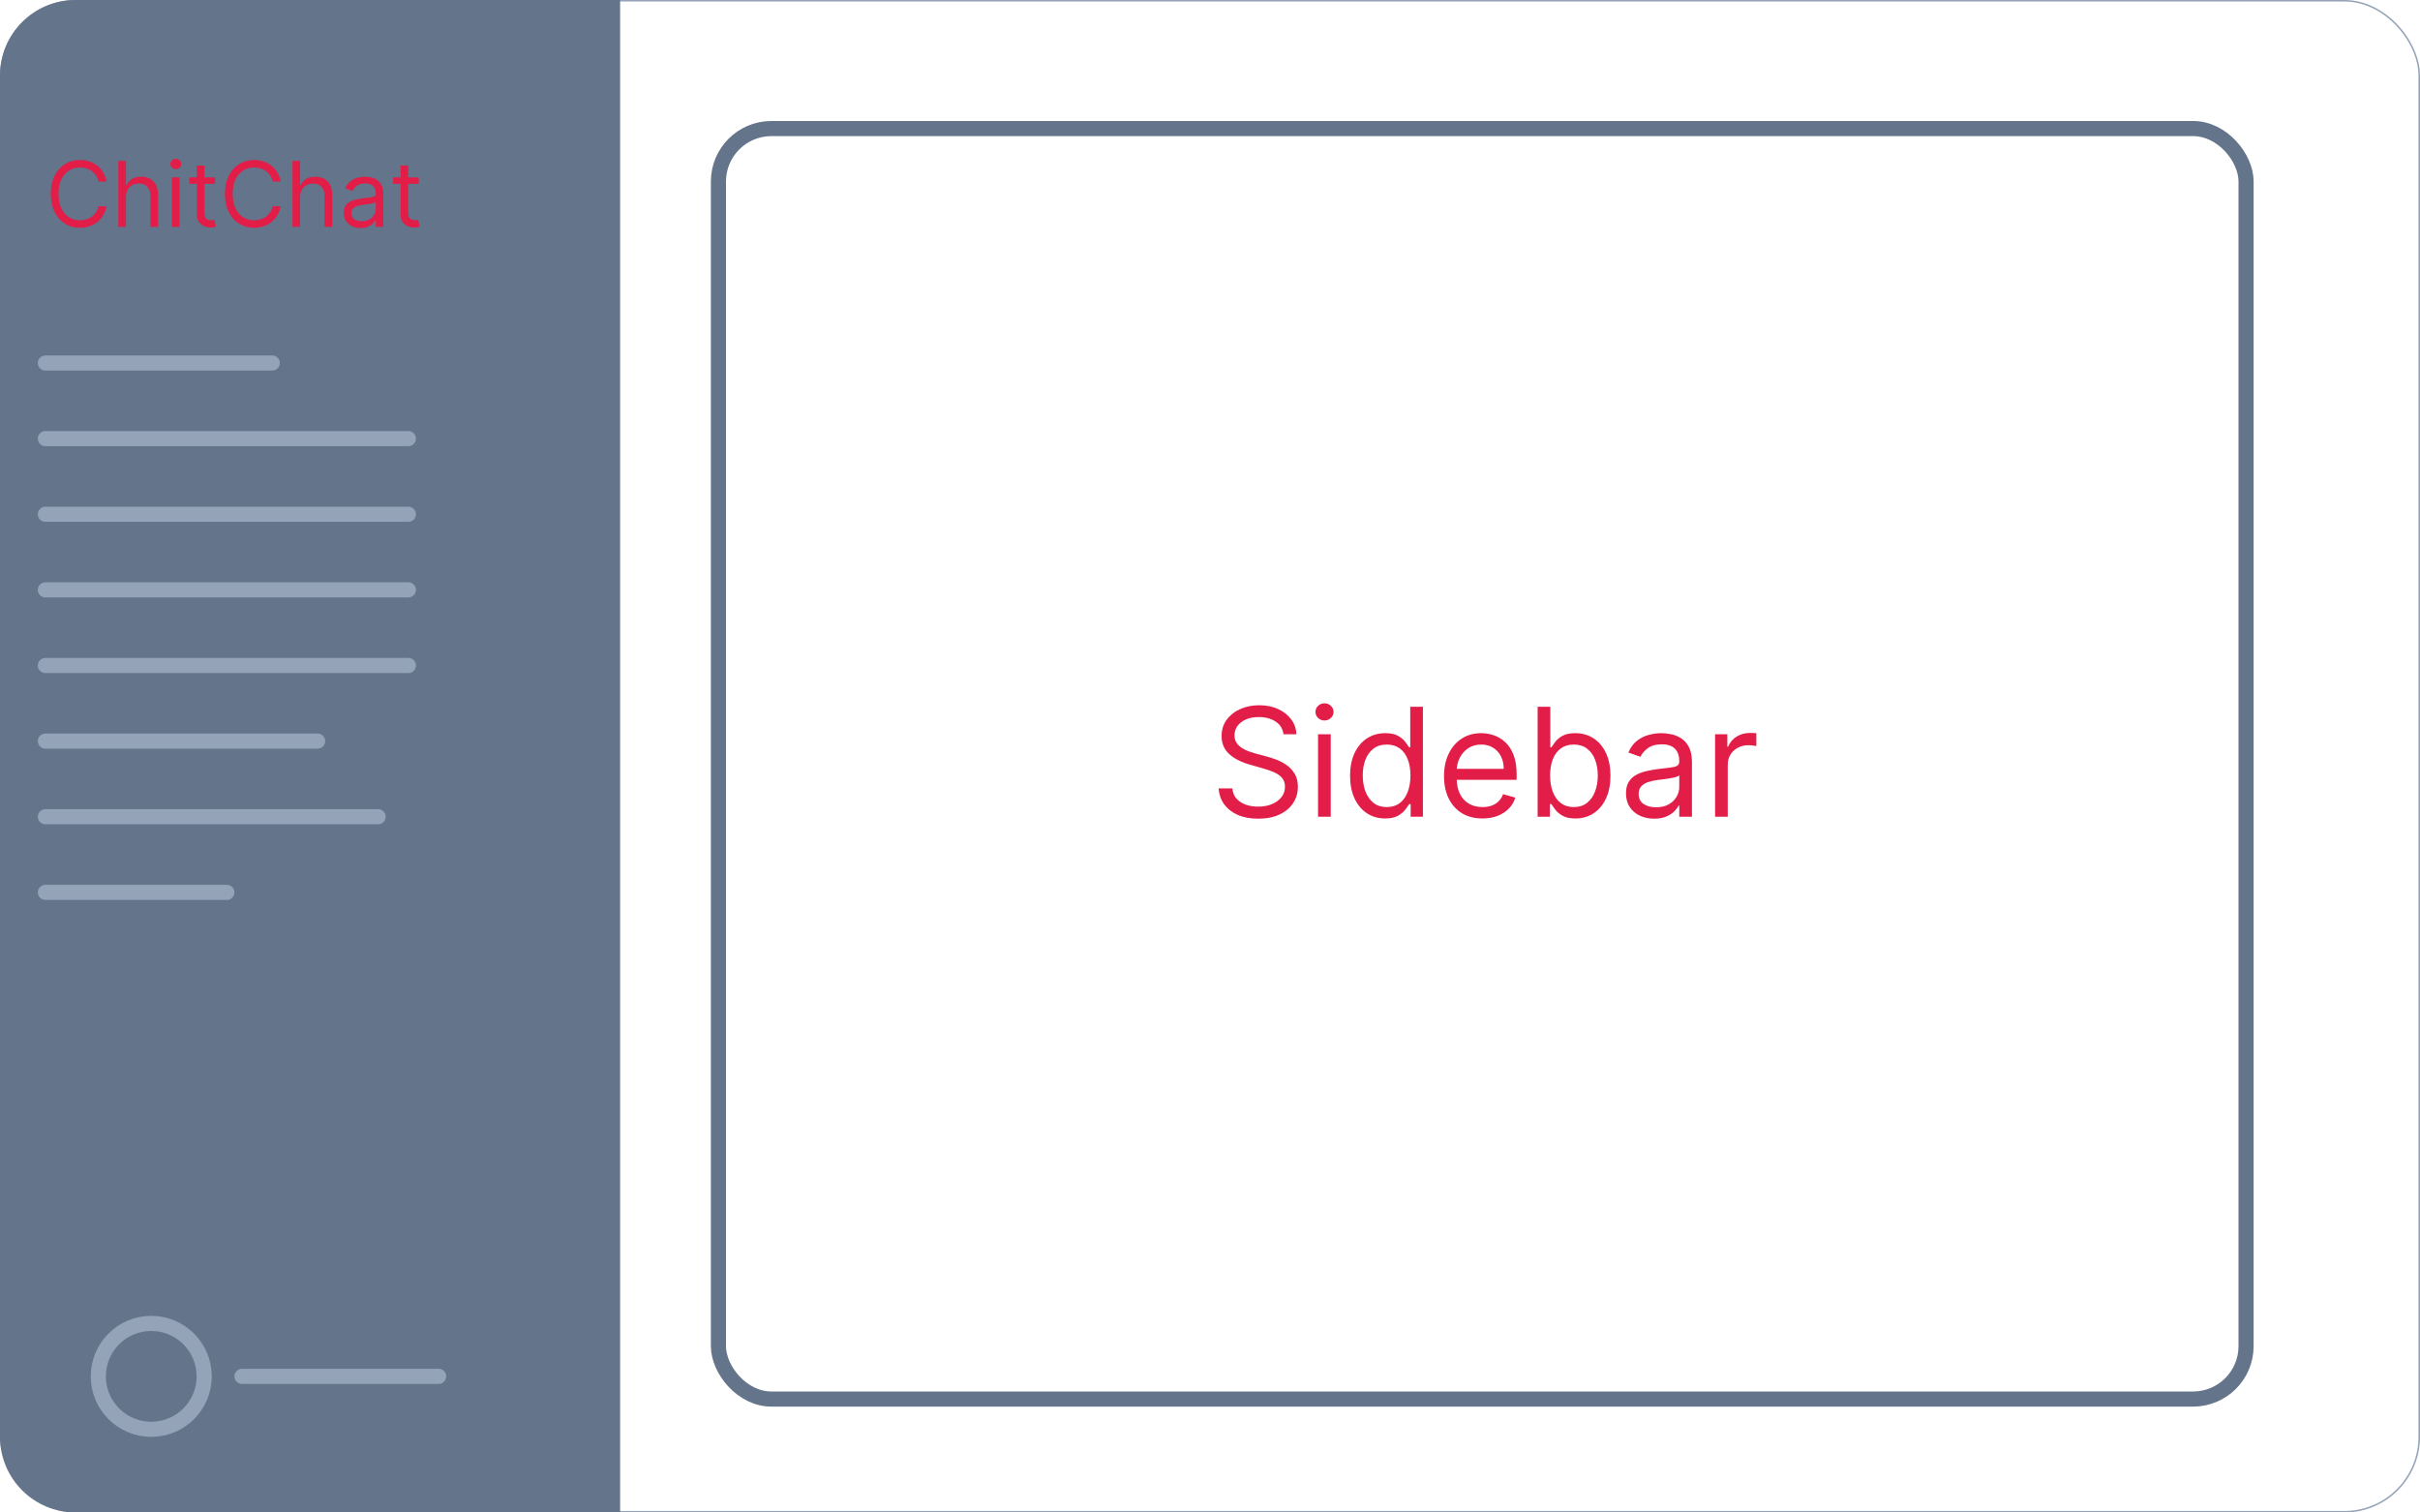 <svg width="160" height="100" viewBox="0 0 160 100" fill="none" xmlns="http://www.w3.org/2000/svg">
<rect x="0.05" y="0.05" width="159.9" height="99.9" rx="4.95" stroke="#94A3B8" stroke-width="0.1"/>
<rect x="47.5" y="8.5" width="101" height="84" rx="3.5" stroke="#64748B"/>
<path d="M0 5C0 2.239 2.239 0 5 0H41V100H5C2.239 100 0 97.761 0 95V5Z" fill="#64748B"/>
<path d="M3 24H18" stroke="#94A3B8" stroke-linecap="round"/>
<path d="M3 29H27" stroke="#94A3B8" stroke-linecap="round"/>
<path d="M3 34H27" stroke="#94A3B8" stroke-linecap="round"/>
<path d="M3 39H27" stroke="#94A3B8" stroke-linecap="round"/>
<path d="M3 44H27" stroke="#94A3B8" stroke-linecap="round"/>
<path d="M3 49H21" stroke="#94A3B8" stroke-linecap="round"/>
<path d="M3 54H25" stroke="#94A3B8" stroke-linecap="round"/>
<path d="M3 59H15" stroke="#94A3B8" stroke-linecap="round"/>
<circle cx="10" cy="91" r="3.5" stroke="#94A3B8"/>
<path d="M16 91H29" stroke="#94A3B8" stroke-linecap="round"/>
<path d="M7.04 12H6.511C6.48 11.848 6.425 11.714 6.347 11.599C6.271 11.484 6.177 11.388 6.066 11.31C5.957 11.23 5.835 11.171 5.702 11.131C5.568 11.091 5.429 11.071 5.284 11.071C5.02 11.071 4.781 11.138 4.566 11.271C4.353 11.405 4.183 11.602 4.057 11.861C3.932 12.121 3.869 12.44 3.869 12.818C3.869 13.196 3.932 13.515 4.057 13.775C4.183 14.035 4.353 14.232 4.566 14.365C4.781 14.499 5.02 14.565 5.284 14.565C5.429 14.565 5.568 14.546 5.702 14.506C5.835 14.466 5.957 14.407 6.066 14.329C6.177 14.249 6.271 14.152 6.347 14.037C6.425 13.921 6.48 13.787 6.511 13.636H7.04C7 13.859 6.928 14.059 6.822 14.235C6.717 14.411 6.587 14.561 6.43 14.685C6.274 14.807 6.099 14.9 5.904 14.964C5.711 15.028 5.504 15.06 5.284 15.06C4.912 15.06 4.581 14.969 4.291 14.787C4.001 14.605 3.773 14.347 3.607 14.011C3.441 13.676 3.358 13.278 3.358 12.818C3.358 12.358 3.441 11.96 3.607 11.625C3.773 11.29 4.001 11.031 4.291 10.849C4.581 10.668 4.912 10.577 5.284 10.577C5.504 10.577 5.711 10.609 5.904 10.673C6.099 10.736 6.274 10.83 6.43 10.954C6.587 11.076 6.717 11.225 6.822 11.401C6.928 11.576 7 11.776 7.04 12ZM8.328 13.031V15H7.825V10.636H8.328V12.239H8.371C8.448 12.07 8.563 11.935 8.716 11.836C8.871 11.735 9.077 11.685 9.334 11.685C9.557 11.685 9.752 11.729 9.92 11.819C10.088 11.907 10.217 12.043 10.31 12.226C10.404 12.408 10.45 12.639 10.45 12.921V15H9.948V12.954C9.948 12.695 9.88 12.494 9.745 12.352C9.612 12.208 9.426 12.136 9.189 12.136C9.024 12.136 8.877 12.171 8.746 12.241C8.617 12.31 8.514 12.412 8.439 12.546C8.365 12.679 8.328 12.841 8.328 13.031ZM11.37 15V11.727H11.873V15H11.37ZM11.626 11.182C11.528 11.182 11.444 11.148 11.373 11.082C11.303 11.015 11.268 10.935 11.268 10.841C11.268 10.747 11.303 10.667 11.373 10.6C11.444 10.533 11.528 10.5 11.626 10.5C11.724 10.5 11.808 10.533 11.877 10.6C11.948 10.667 11.984 10.747 11.984 10.841C11.984 10.935 11.948 11.015 11.877 11.082C11.808 11.148 11.724 11.182 11.626 11.182ZM14.217 11.727V12.153H12.521V11.727H14.217ZM13.016 10.943H13.519V14.062C13.519 14.204 13.539 14.311 13.58 14.382C13.623 14.452 13.677 14.499 13.742 14.523C13.809 14.546 13.879 14.557 13.953 14.557C14.009 14.557 14.054 14.554 14.09 14.548C14.125 14.541 14.154 14.536 14.175 14.531L14.277 14.983C14.243 14.996 14.195 15.008 14.134 15.021C14.073 15.036 13.996 15.043 13.902 15.043C13.76 15.043 13.621 15.012 13.485 14.951C13.35 14.89 13.237 14.797 13.148 14.672C13.06 14.547 13.016 14.389 13.016 14.199V10.943ZM18.553 12H18.025C17.994 11.848 17.939 11.714 17.861 11.599C17.784 11.484 17.691 11.388 17.58 11.31C17.47 11.23 17.349 11.171 17.215 11.131C17.082 11.091 16.943 11.071 16.798 11.071C16.534 11.071 16.294 11.138 16.08 11.271C15.867 11.405 15.697 11.602 15.57 11.861C15.445 12.121 15.383 12.44 15.383 12.818C15.383 13.196 15.445 13.515 15.57 13.775C15.697 14.035 15.867 14.232 16.08 14.365C16.294 14.499 16.534 14.565 16.798 14.565C16.943 14.565 17.082 14.546 17.215 14.506C17.349 14.466 17.47 14.407 17.58 14.329C17.691 14.249 17.784 14.152 17.861 14.037C17.939 13.921 17.994 13.787 18.025 13.636H18.553C18.514 13.859 18.441 14.059 18.336 14.235C18.231 14.411 18.1 14.561 17.944 14.685C17.788 14.807 17.612 14.9 17.418 14.964C17.225 15.028 17.018 15.06 16.798 15.06C16.426 15.06 16.095 14.969 15.805 14.787C15.515 14.605 15.287 14.347 15.121 14.011C14.955 13.676 14.872 13.278 14.872 12.818C14.872 12.358 14.955 11.96 15.121 11.625C15.287 11.29 15.515 11.031 15.805 10.849C16.095 10.668 16.426 10.577 16.798 10.577C17.018 10.577 17.225 10.609 17.418 10.673C17.612 10.736 17.788 10.83 17.944 10.954C18.1 11.076 18.231 11.225 18.336 11.401C18.441 11.576 18.514 11.776 18.553 12ZM19.842 13.031V15H19.339V10.636H19.842V12.239H19.885C19.961 12.07 20.076 11.935 20.23 11.836C20.385 11.735 20.591 11.685 20.848 11.685C21.071 11.685 21.266 11.729 21.434 11.819C21.601 11.907 21.731 12.043 21.823 12.226C21.917 12.408 21.964 12.639 21.964 12.921V15H21.461V12.954C21.461 12.695 21.394 12.494 21.259 12.352C21.125 12.208 20.94 12.136 20.703 12.136C20.538 12.136 20.39 12.171 20.26 12.241C20.13 12.31 20.028 12.412 19.953 12.546C19.879 12.679 19.842 12.841 19.842 13.031ZM23.847 15.077C23.64 15.077 23.451 15.038 23.282 14.96C23.113 14.88 22.979 14.766 22.88 14.617C22.78 14.466 22.731 14.284 22.731 14.071C22.731 13.883 22.768 13.732 22.841 13.615C22.915 13.497 23.014 13.405 23.138 13.338C23.261 13.271 23.398 13.222 23.547 13.189C23.697 13.155 23.849 13.128 24 13.108C24.199 13.082 24.361 13.063 24.484 13.05C24.609 13.036 24.7 13.013 24.757 12.98C24.815 12.947 24.844 12.891 24.844 12.81V12.793C24.844 12.582 24.787 12.419 24.672 12.303C24.558 12.186 24.386 12.128 24.154 12.128C23.914 12.128 23.726 12.18 23.589 12.286C23.453 12.391 23.357 12.503 23.302 12.622L22.824 12.452C22.91 12.253 23.023 12.098 23.165 11.987C23.309 11.875 23.465 11.797 23.634 11.753C23.805 11.707 23.972 11.685 24.137 11.685C24.242 11.685 24.363 11.697 24.499 11.723C24.637 11.747 24.77 11.798 24.898 11.874C25.027 11.951 25.134 12.067 25.219 12.222C25.305 12.376 25.347 12.584 25.347 12.844V15H24.844V14.557H24.819C24.785 14.628 24.728 14.704 24.648 14.785C24.569 14.866 24.463 14.935 24.331 14.992C24.199 15.048 24.038 15.077 23.847 15.077ZM23.924 14.625C24.123 14.625 24.29 14.586 24.427 14.508C24.564 14.43 24.668 14.329 24.738 14.205C24.809 14.082 24.844 13.952 24.844 13.815V13.355C24.823 13.381 24.776 13.404 24.704 13.425C24.633 13.445 24.55 13.463 24.456 13.479C24.364 13.493 24.274 13.506 24.186 13.517C24.099 13.527 24.029 13.536 23.975 13.543C23.844 13.56 23.722 13.587 23.608 13.626C23.496 13.663 23.405 13.719 23.336 13.794C23.268 13.868 23.233 13.969 23.233 14.097C23.233 14.271 23.298 14.403 23.427 14.493C23.558 14.581 23.724 14.625 23.924 14.625ZM27.688 11.727V12.153H25.992V11.727H27.688ZM26.486 10.943H26.989V14.062C26.989 14.204 27.01 14.311 27.051 14.382C27.094 14.452 27.148 14.499 27.213 14.523C27.28 14.546 27.35 14.557 27.424 14.557C27.479 14.557 27.525 14.554 27.56 14.548C27.596 14.541 27.624 14.536 27.646 14.531L27.748 14.983C27.714 14.996 27.666 15.008 27.605 15.021C27.544 15.036 27.467 15.043 27.373 15.043C27.231 15.043 27.092 15.012 26.955 14.951C26.82 14.89 26.708 14.797 26.619 14.672C26.53 14.547 26.486 14.389 26.486 14.199V10.943Z" fill="#E11D48"/>
<path d="M84.858 48.545C84.815 48.186 84.642 47.906 84.34 47.707C84.037 47.508 83.665 47.409 83.224 47.409C82.903 47.409 82.621 47.461 82.379 47.565C82.14 47.669 81.953 47.813 81.818 47.995C81.686 48.177 81.619 48.385 81.619 48.617C81.619 48.811 81.665 48.977 81.758 49.117C81.853 49.255 81.973 49.369 82.12 49.462C82.267 49.552 82.421 49.626 82.582 49.685C82.743 49.742 82.891 49.788 83.026 49.824L83.764 50.023C83.954 50.072 84.164 50.141 84.396 50.229C84.631 50.316 84.854 50.436 85.067 50.587C85.283 50.736 85.46 50.928 85.6 51.163C85.74 51.397 85.81 51.685 85.81 52.026C85.81 52.419 85.707 52.774 85.501 53.091C85.297 53.408 84.999 53.66 84.606 53.847C84.215 54.034 83.74 54.128 83.182 54.128C82.661 54.128 82.21 54.044 81.829 53.876C81.45 53.708 81.152 53.473 80.934 53.173C80.719 52.872 80.597 52.523 80.568 52.125H81.477C81.501 52.4 81.593 52.627 81.754 52.807C81.918 52.984 82.124 53.117 82.372 53.205C82.623 53.29 82.893 53.332 83.182 53.332C83.518 53.332 83.82 53.278 84.087 53.169C84.355 53.058 84.567 52.904 84.723 52.707C84.879 52.508 84.957 52.276 84.957 52.011C84.957 51.77 84.89 51.573 84.755 51.422C84.62 51.27 84.442 51.147 84.222 51.053C84.002 50.958 83.764 50.875 83.508 50.804L82.614 50.548C82.046 50.385 81.596 50.152 81.264 49.849C80.933 49.546 80.767 49.149 80.767 48.659C80.767 48.252 80.877 47.897 81.097 47.594C81.32 47.288 81.618 47.052 81.992 46.883C82.369 46.713 82.789 46.628 83.253 46.628C83.722 46.628 84.138 46.712 84.503 46.88C84.867 47.046 85.156 47.273 85.369 47.562C85.585 47.851 85.698 48.178 85.71 48.545H84.858ZM87.144 54V48.545H87.982V54H87.144ZM87.57 47.636C87.407 47.636 87.266 47.581 87.147 47.469C87.031 47.358 86.974 47.224 86.974 47.068C86.974 46.912 87.031 46.778 87.147 46.667C87.266 46.556 87.407 46.5 87.57 46.5C87.734 46.5 87.873 46.556 87.989 46.667C88.108 46.778 88.167 46.912 88.167 47.068C88.167 47.224 88.108 47.358 87.989 47.469C87.873 47.581 87.734 47.636 87.57 47.636ZM91.577 54.114C91.122 54.114 90.721 53.999 90.373 53.769C90.025 53.537 89.753 53.211 89.556 52.789C89.36 52.365 89.261 51.865 89.261 51.287C89.261 50.714 89.36 50.217 89.556 49.795C89.753 49.374 90.026 49.048 90.376 48.819C90.727 48.589 91.132 48.474 91.591 48.474C91.946 48.474 92.227 48.534 92.433 48.652C92.641 48.768 92.799 48.901 92.908 49.05C93.02 49.197 93.106 49.317 93.168 49.412H93.239V46.727H94.077V54H93.267V53.162H93.168C93.106 53.261 93.019 53.387 92.905 53.538C92.791 53.688 92.629 53.821 92.418 53.94C92.208 54.056 91.927 54.114 91.577 54.114ZM91.69 53.361C92.026 53.361 92.311 53.273 92.543 53.098C92.775 52.92 92.951 52.675 93.072 52.363C93.192 52.048 93.253 51.685 93.253 51.273C93.253 50.865 93.194 50.509 93.075 50.204C92.957 49.896 92.782 49.657 92.55 49.486C92.318 49.314 92.031 49.227 91.69 49.227C91.335 49.227 91.039 49.318 90.803 49.501C90.568 49.681 90.392 49.926 90.273 50.236C90.157 50.544 90.099 50.889 90.099 51.273C90.099 51.661 90.159 52.014 90.277 52.331C90.398 52.646 90.575 52.897 90.81 53.084C91.046 53.269 91.34 53.361 91.69 53.361ZM98.015 54.114C97.489 54.114 97.036 53.998 96.655 53.766C96.276 53.531 95.984 53.205 95.778 52.785C95.574 52.364 95.472 51.874 95.472 51.315C95.472 50.757 95.574 50.264 95.778 49.838C95.984 49.41 96.27 49.076 96.637 48.837C97.006 48.595 97.437 48.474 97.93 48.474C98.214 48.474 98.494 48.522 98.771 48.617C99.048 48.711 99.3 48.865 99.528 49.078C99.755 49.289 99.936 49.568 100.071 49.916C100.206 50.264 100.273 50.693 100.273 51.202V51.557H96.069V50.832H99.421C99.421 50.525 99.36 50.25 99.237 50.008C99.116 49.767 98.943 49.577 98.718 49.437C98.496 49.297 98.233 49.227 97.93 49.227C97.596 49.227 97.307 49.31 97.063 49.476C96.822 49.639 96.636 49.852 96.506 50.115C96.376 50.378 96.31 50.66 96.31 50.96V51.443C96.31 51.855 96.381 52.204 96.523 52.491C96.668 52.775 96.868 52.992 97.124 53.141C97.379 53.287 97.676 53.361 98.015 53.361C98.235 53.361 98.434 53.33 98.612 53.269C98.791 53.205 98.947 53.11 99.077 52.984C99.207 52.856 99.308 52.698 99.379 52.508L100.188 52.736C100.103 53.01 99.96 53.252 99.758 53.46C99.557 53.666 99.309 53.827 99.013 53.943C98.717 54.057 98.384 54.114 98.015 54.114ZM101.662 54V46.727H102.5V49.412H102.571C102.633 49.317 102.718 49.197 102.827 49.05C102.938 48.901 103.097 48.768 103.303 48.652C103.511 48.534 103.793 48.474 104.148 48.474C104.607 48.474 105.012 48.589 105.362 48.819C105.713 49.048 105.986 49.374 106.183 49.795C106.379 50.217 106.477 50.714 106.477 51.287C106.477 51.865 106.379 52.365 106.183 52.789C105.986 53.211 105.714 53.537 105.366 53.769C105.018 53.999 104.616 54.114 104.162 54.114C103.812 54.114 103.531 54.056 103.32 53.94C103.11 53.821 102.947 53.688 102.834 53.538C102.72 53.387 102.633 53.261 102.571 53.162H102.472V54H101.662ZM102.486 51.273C102.486 51.685 102.546 52.048 102.667 52.363C102.788 52.675 102.964 52.92 103.196 53.098C103.428 53.273 103.712 53.361 104.048 53.361C104.399 53.361 104.691 53.269 104.925 53.084C105.162 52.897 105.34 52.646 105.458 52.331C105.579 52.014 105.639 51.661 105.639 51.273C105.639 50.889 105.58 50.544 105.462 50.236C105.346 49.926 105.169 49.681 104.933 49.501C104.698 49.318 104.403 49.227 104.048 49.227C103.707 49.227 103.421 49.314 103.189 49.486C102.957 49.657 102.782 49.896 102.663 50.204C102.545 50.509 102.486 50.865 102.486 51.273ZM109.364 54.128C109.019 54.128 108.705 54.063 108.423 53.932C108.142 53.8 107.918 53.609 107.752 53.361C107.586 53.11 107.504 52.807 107.504 52.452C107.504 52.139 107.565 51.886 107.688 51.692C107.811 51.495 107.976 51.341 108.182 51.23C108.388 51.119 108.615 51.036 108.864 50.981C109.115 50.925 109.367 50.88 109.62 50.847C109.951 50.804 110.22 50.772 110.426 50.751C110.634 50.727 110.786 50.688 110.881 50.633C110.978 50.579 111.026 50.484 111.026 50.349V50.321C111.026 49.971 110.93 49.698 110.739 49.504C110.549 49.31 110.262 49.213 109.876 49.213C109.476 49.213 109.162 49.301 108.935 49.476C108.707 49.651 108.548 49.838 108.455 50.037L107.66 49.753C107.802 49.421 107.991 49.163 108.228 48.979C108.467 48.792 108.728 48.661 109.009 48.588C109.293 48.512 109.573 48.474 109.847 48.474C110.022 48.474 110.224 48.496 110.451 48.538C110.681 48.579 110.902 48.663 111.115 48.791C111.33 48.918 111.509 49.111 111.651 49.369C111.793 49.627 111.864 49.973 111.864 50.406V54H111.026V53.261H110.984C110.927 53.38 110.832 53.506 110.7 53.641C110.567 53.776 110.391 53.891 110.17 53.986C109.95 54.081 109.682 54.128 109.364 54.128ZM109.492 53.375C109.824 53.375 110.103 53.31 110.33 53.18C110.56 53.05 110.733 52.881 110.849 52.675C110.967 52.469 111.026 52.253 111.026 52.026V51.258C110.991 51.301 110.913 51.34 110.792 51.376C110.674 51.409 110.536 51.438 110.38 51.465C110.226 51.488 110.076 51.51 109.929 51.528C109.785 51.545 109.667 51.559 109.577 51.571C109.36 51.599 109.156 51.646 108.967 51.709C108.78 51.771 108.628 51.865 108.512 51.99C108.398 52.113 108.342 52.281 108.342 52.494C108.342 52.785 108.449 53.006 108.665 53.155C108.883 53.302 109.158 53.375 109.492 53.375ZM113.394 54V48.545H114.204V49.369H114.26C114.36 49.099 114.54 48.88 114.8 48.712C115.061 48.544 115.354 48.46 115.681 48.46C115.742 48.46 115.819 48.461 115.912 48.464C116.004 48.466 116.074 48.47 116.121 48.474V49.327C116.093 49.32 116.028 49.309 115.926 49.295C115.827 49.278 115.721 49.27 115.61 49.27C115.345 49.27 115.108 49.325 114.9 49.437C114.694 49.546 114.53 49.697 114.41 49.891C114.291 50.083 114.232 50.302 114.232 50.548V54H113.394Z" fill="#E11D48"/>
</svg>
